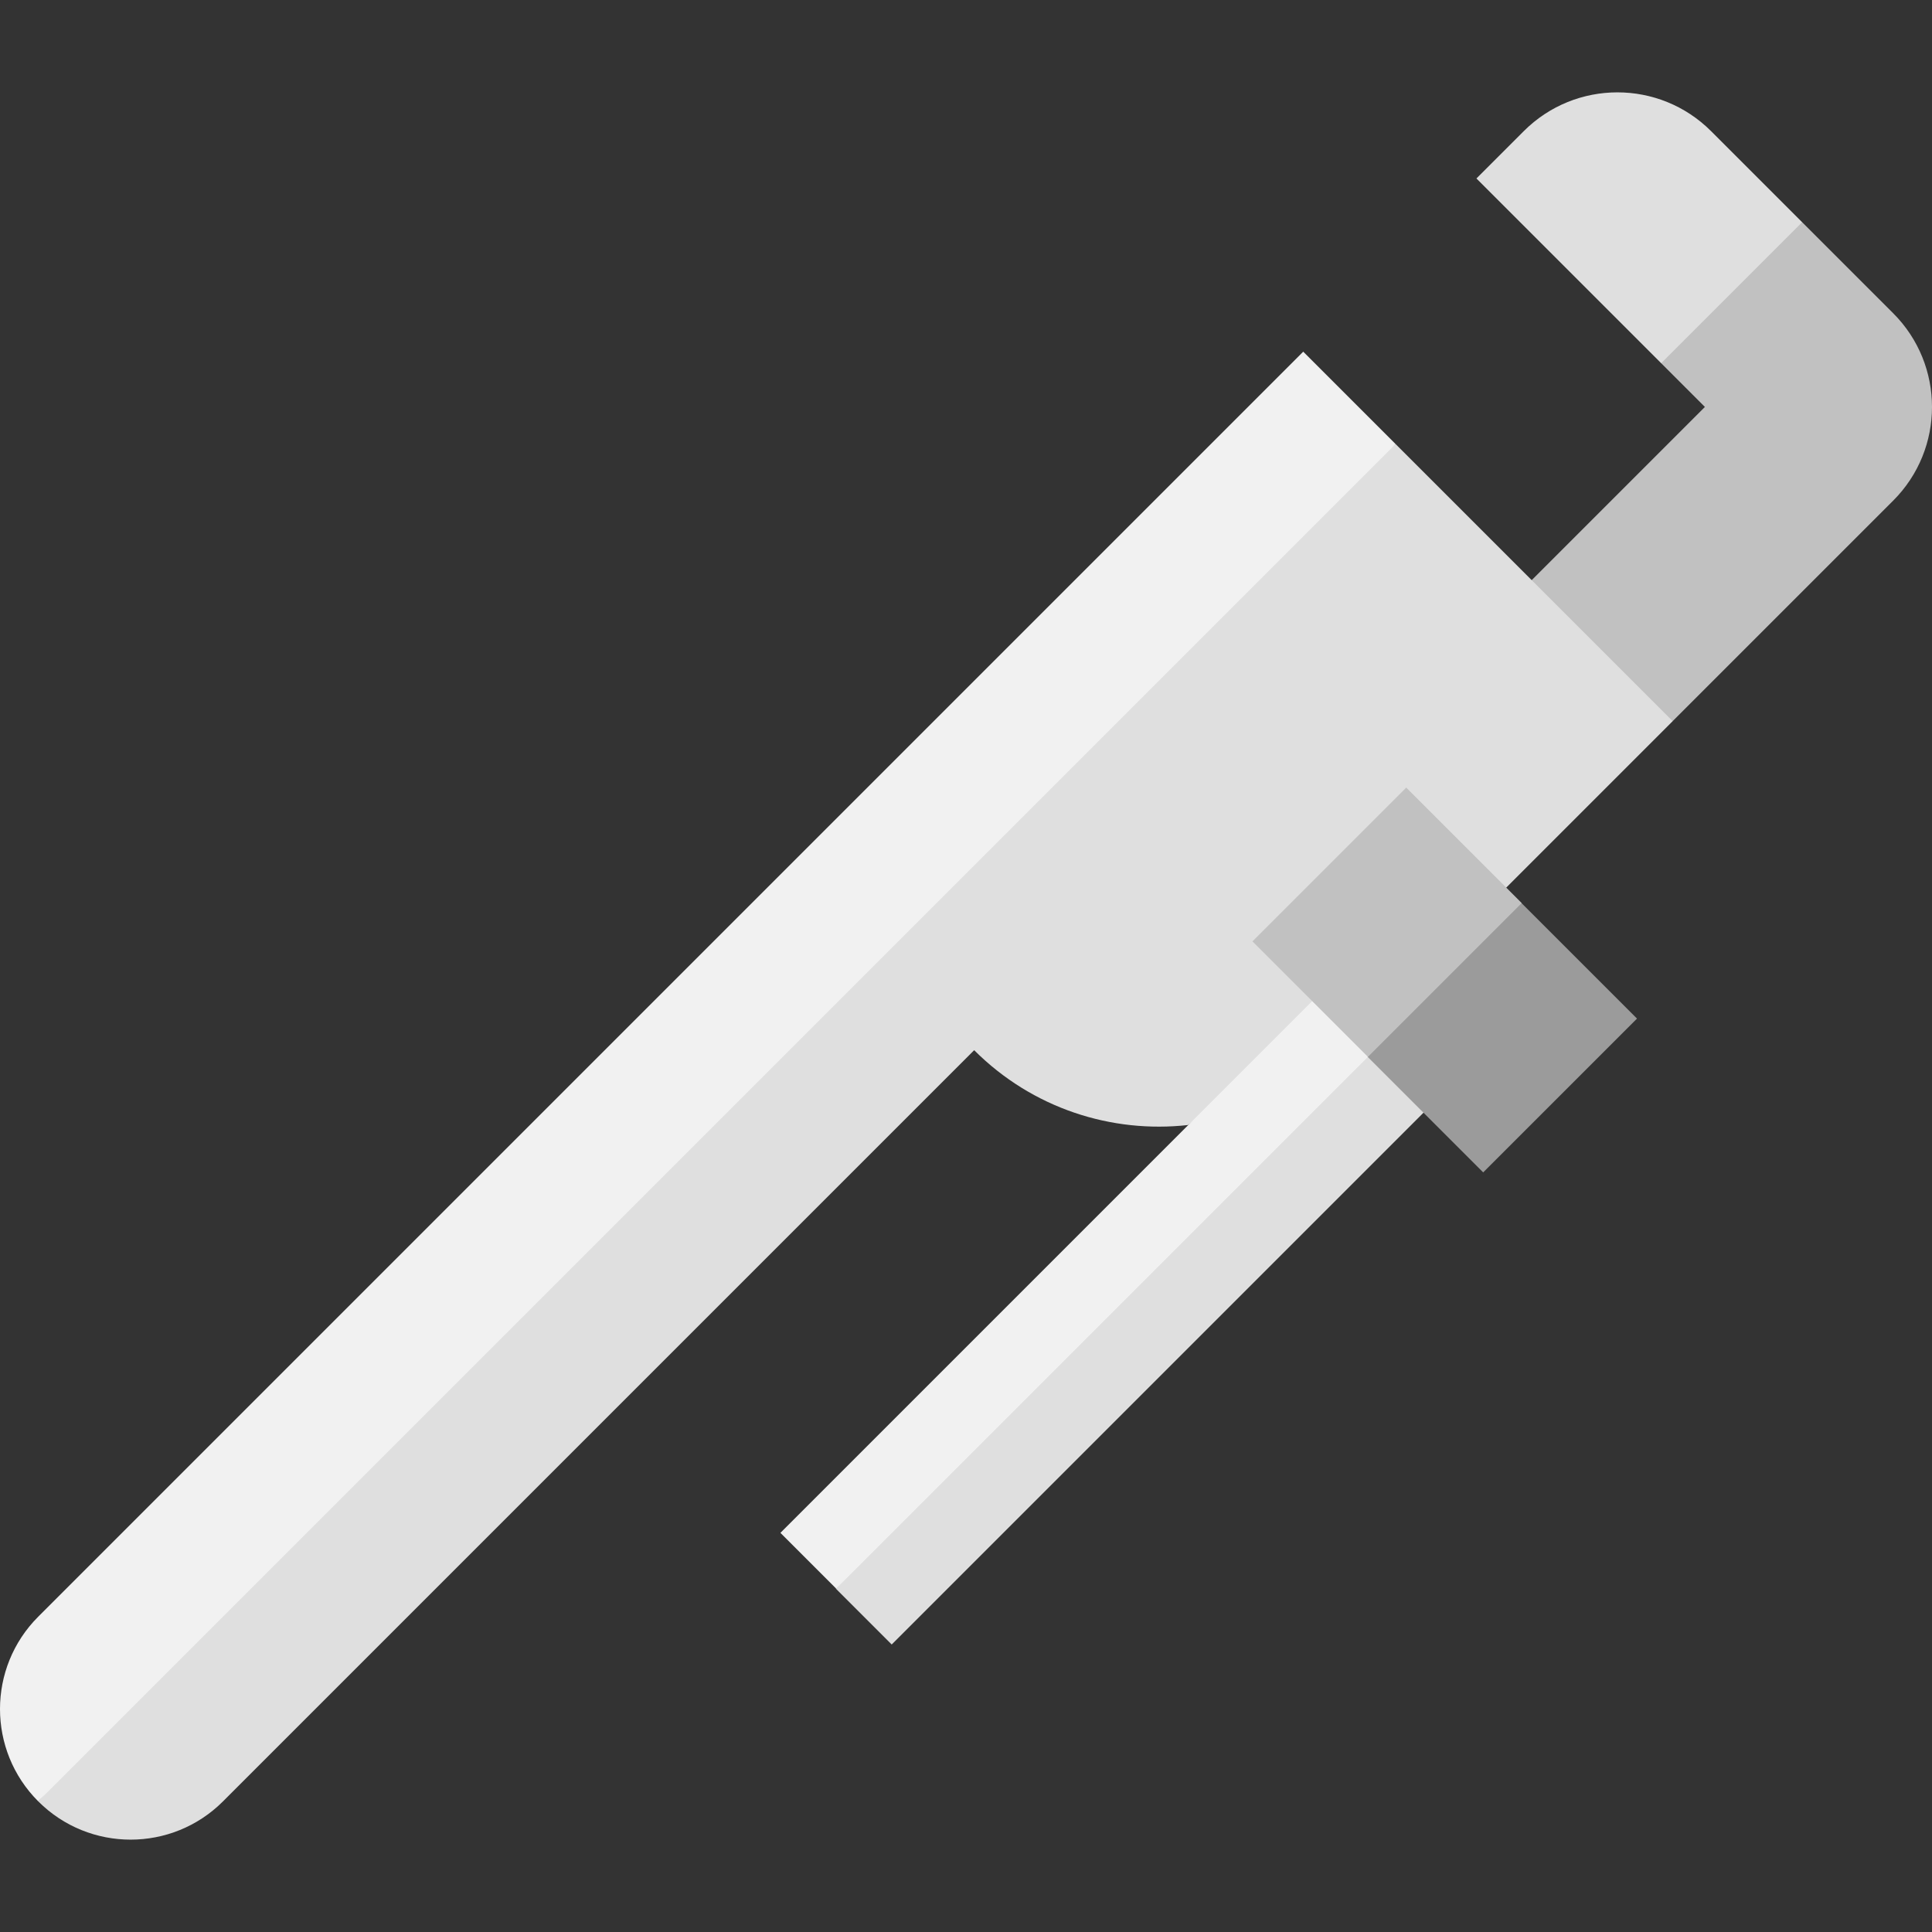 <?xml version="1.0" encoding="iso-8859-1"?>
<!-- Uploaded to: SVG Repo, www.svgrepo.com, Generator: SVG Repo Mixer Tools -->
<svg version="1.1" id="Layer_1" xmlns="http://www.w3.org/2000/svg" xmlns:xlink="http://www.w3.org/1999/xlink" 
	 viewBox="0 0 512 512" xml:space="preserve">
<rect x="0" y="0" width="512" height="512" fill="#333333" stroke="none"/>
<path style="fill:#C1C1C1;" d="M501.718,83.018L477.589,58.89l-33.471,3.893l-3.893,33.471l11.591,11.591l-66.42,66.42
	l57.885,16.842l58.436-58.436C515.428,118.96,515.429,96.73,501.718,83.018z"/>
<g>
	<path style="fill:#DFDFDF;" d="M453.459,34.761c-13.711-13.711-35.941-13.711-49.653,0l-12.538,12.538l48.956,48.956l37.363-37.363
		L453.459,34.761z"/>
	<path style="fill:#DFDFDF;" d="M369.848,117.675l-112.457,82.879L10.139,477.384l0,0c13.518,13.519,35.437,13.519,48.955,0
		l199.072-199.072c15.483,15.483,36.473,22.082,56.665,19.832l84.307-62.893l44.144-44.144L369.848,117.675z"/>
</g>
<path style="fill:#F1F1F1;" d="M345.372,93.197L10.139,428.429c-13.519,13.519-13.519,35.437,0,48.955l359.709-359.709
	L345.372,93.197z"/>
<polygon style="fill:#DFDFDF;" points="397.619,274.496 375.44,252.317 221.522,421.023 236.307,435.808 "/>
<rect x="180.72" y="322.511" transform="matrix(-0.707 0.707 -0.707 -0.707 738.672 359.962)" style="fill:#F1F1F1;" width="228.13" height="20.908"/>
<polygon style="fill:#9B9B9B;" points="433.823,269.936 403.216,239.329 368.045,244.922 362.452,280.094 393.059,310.701 "/>
<rect x="338.702" y="222.772" transform="matrix(-0.707 0.707 -0.707 -0.707 800.229 157.357)" style="fill:#C1C1C1;" width="57.646" height="43.279"/>
</svg>